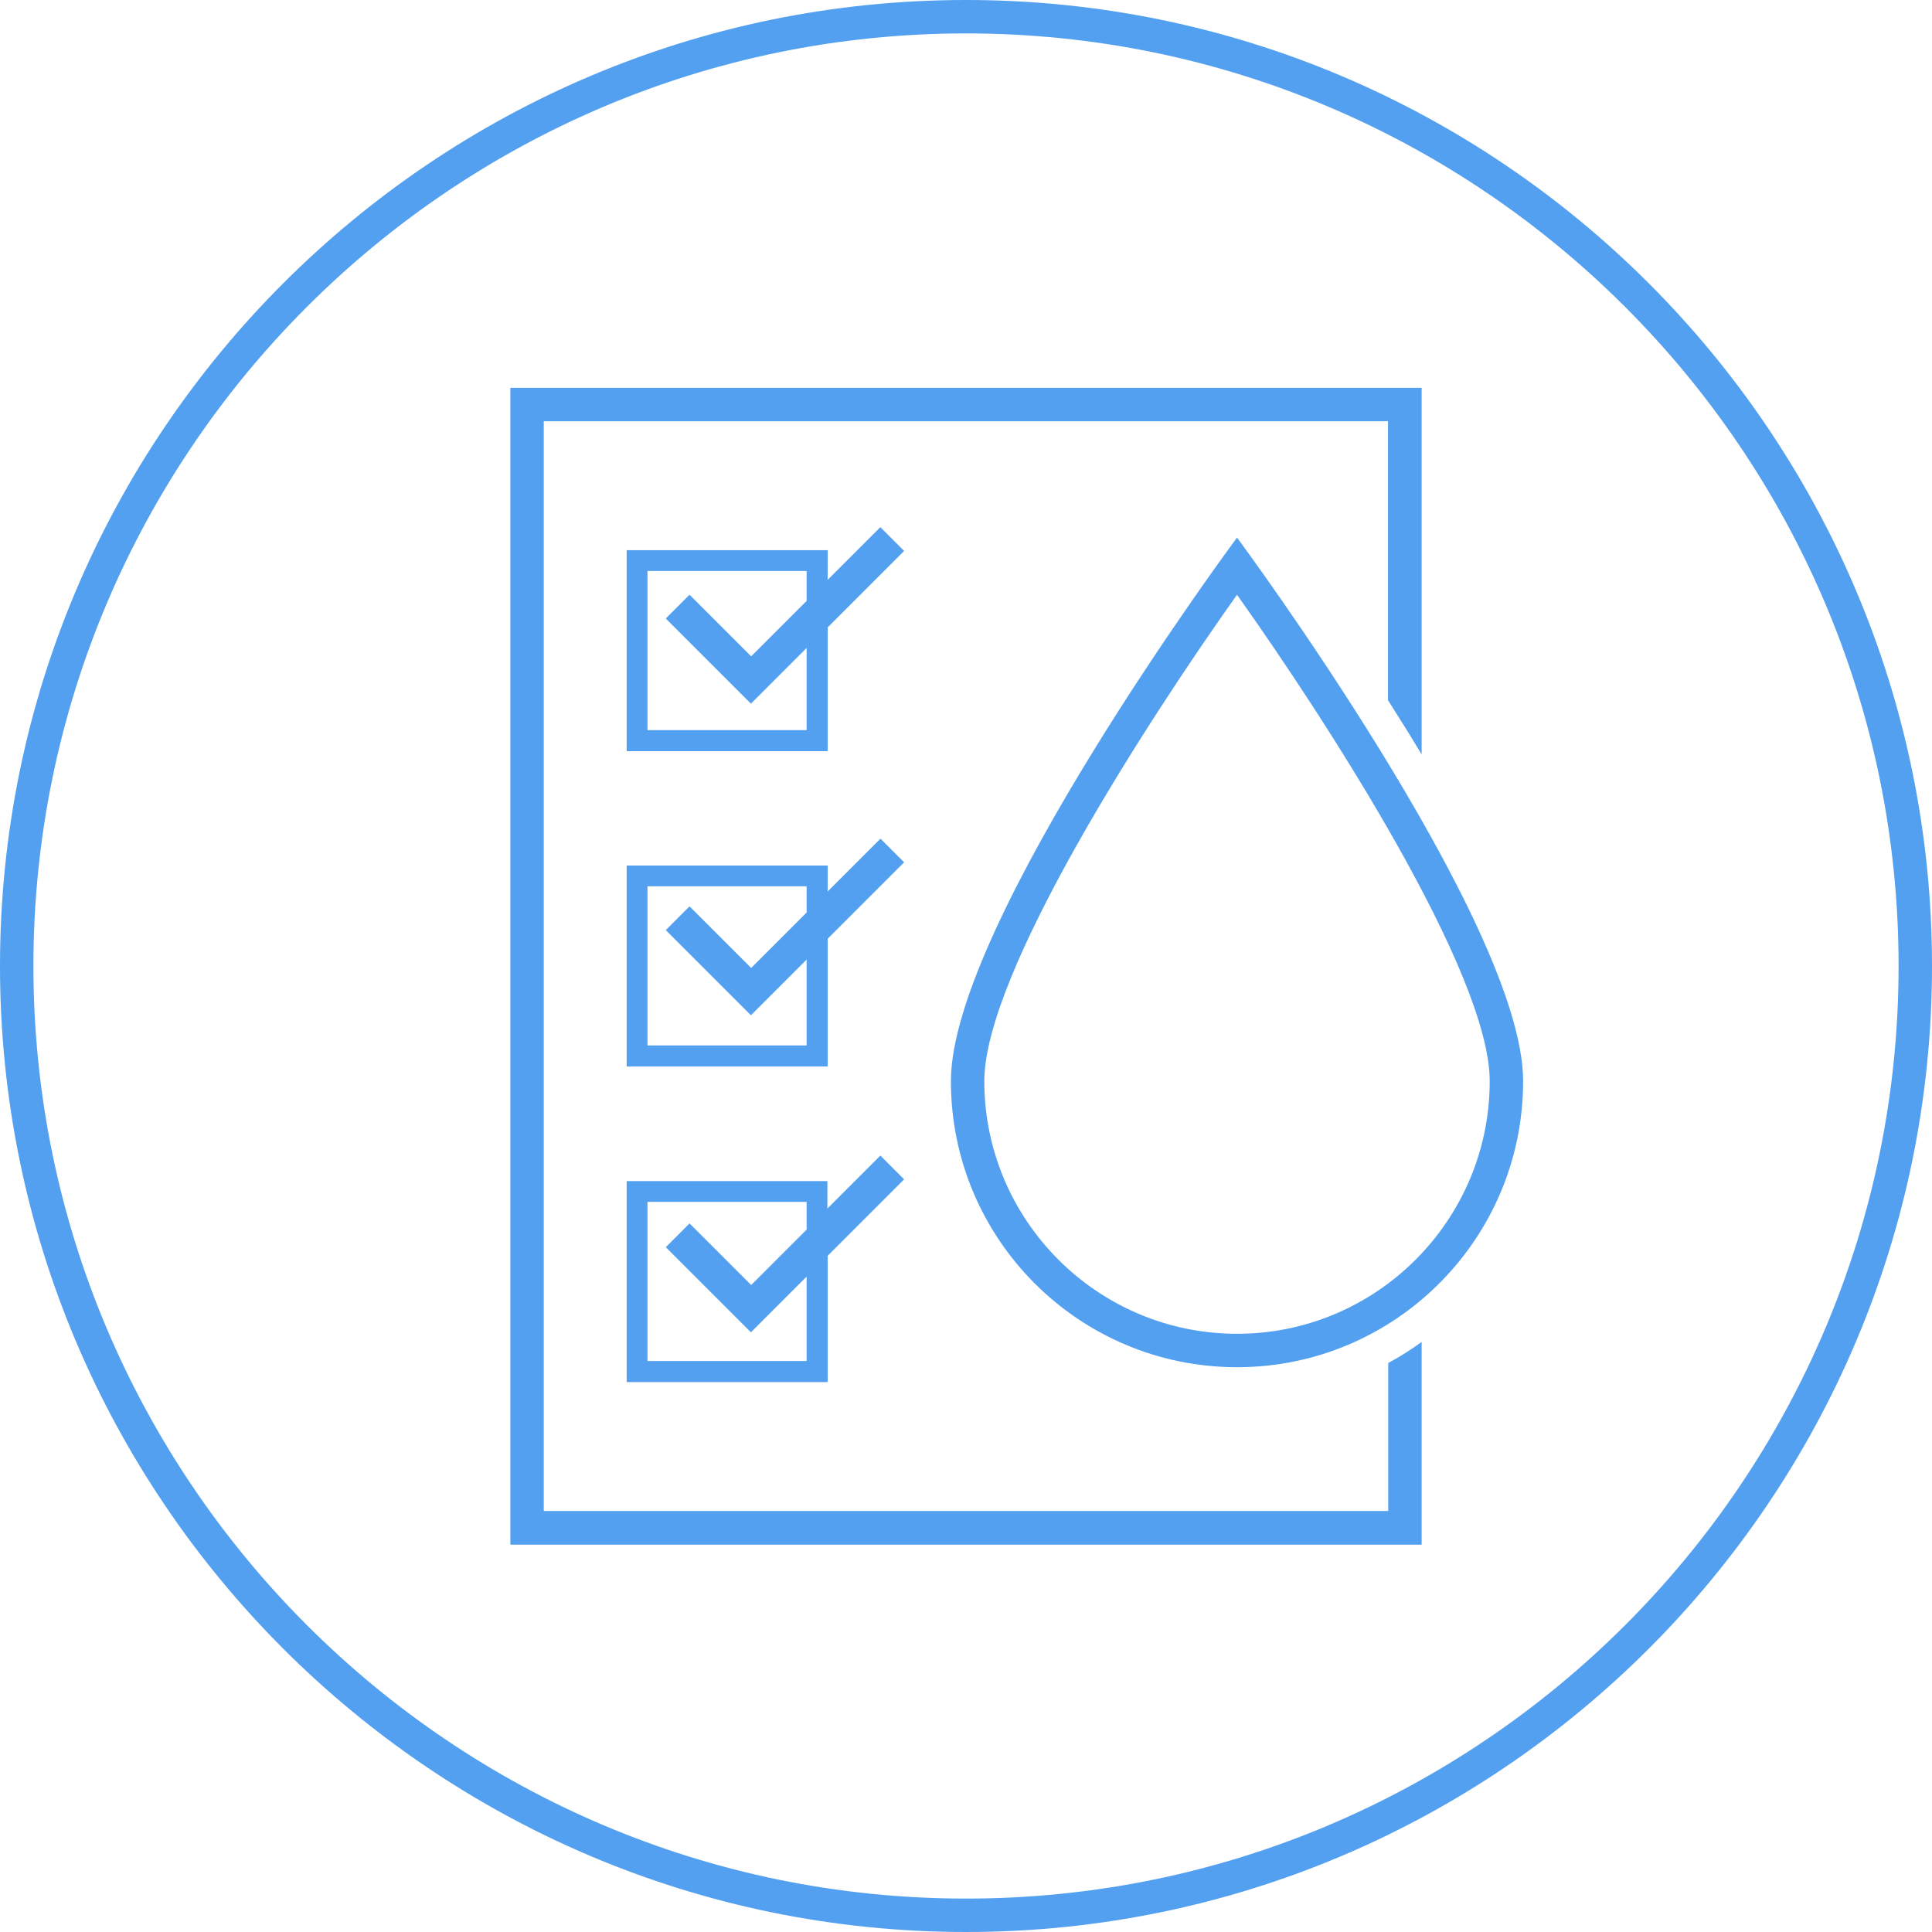 <?xml version="1.0" encoding="UTF-8"?>
<svg id="Layer_2" data-name="Layer 2" xmlns="http://www.w3.org/2000/svg" viewBox="0 0 78.06 78.06">
  <defs>
    <style>
      .cls-1 {
        fill: #52a0ef;
        stroke-width: 0px;
      }
    </style>
  </defs>
  <g id="Hero">
    <g>
      <path class="cls-1" d="M35.58,21.29l-2.14,2.14v-1.2h-8.12v8.12h8.12v-5l3.09-3.09-.96-.96ZM32.6,24.27l-2.25,2.25-2.49-2.49-.96.96,3.44,3.44,2.25-2.25v3.32h-6.43v-6.43h6.43v1.2Z"/>
      <path class="cls-1" d="M35.58,33.88l-2.14,2.14v-1.05h-8.12v8.12h8.12v-5.16l3.09-3.09-.96-.96ZM32.6,36.86l-2.25,2.25-2.49-2.49-.96.96,3.44,3.44,2.25-2.25v3.47h-6.43v-6.43h6.43v1.05Z"/>
      <path class="cls-1" d="M25.32,47.72v8.12h8.12v-5.1l3.09-3.09-.96-.96-2.14,2.14v-1.11h-8.12ZM32.6,49.67l-2.25,2.25-2.49-2.49-.96.96,3.44,3.44,2.25-2.25v3.41h-6.43v-6.43h6.43v1.11Z"/>
      <path class="cls-1" d="M39.03,0C17.51,0,0,17.51,0,39.03s17.51,39.03,39.03,39.03,39.03-17.51,39.03-39.03S60.55,0,39.03,0ZM39.03,76.71C18.26,76.71,1.35,59.81,1.35,39.03S18.26,1.35,39.03,1.35s37.68,16.9,37.68,37.68-16.9,37.68-37.68,37.68Z"/>
      <path class="cls-1" d="M56.09,61.05H21.97V17.02h34.11v11.27c.27.43.55.87.83,1.32.18.29.35.58.53.87v-14.81H20.62v46.74h36.82v-8.19c-.43.31-.88.6-1.35.85v5.99Z"/>
      <path class="cls-1" d="M38.42,43.68c0,6.39,5.18,11.56,11.56,11.56s11.56-5.18,11.56-11.56-11.56-21.96-11.56-21.96c0,0-11.56,15.57-11.56,21.96ZM60.19,43.68c0,5.63-4.58,10.21-10.21,10.21s-10.21-4.58-10.21-10.21c0-4.38,6.6-14.57,10.21-19.65,3.61,5.08,10.21,15.27,10.21,19.65Z"/>
    </g>
  </g>
</svg>